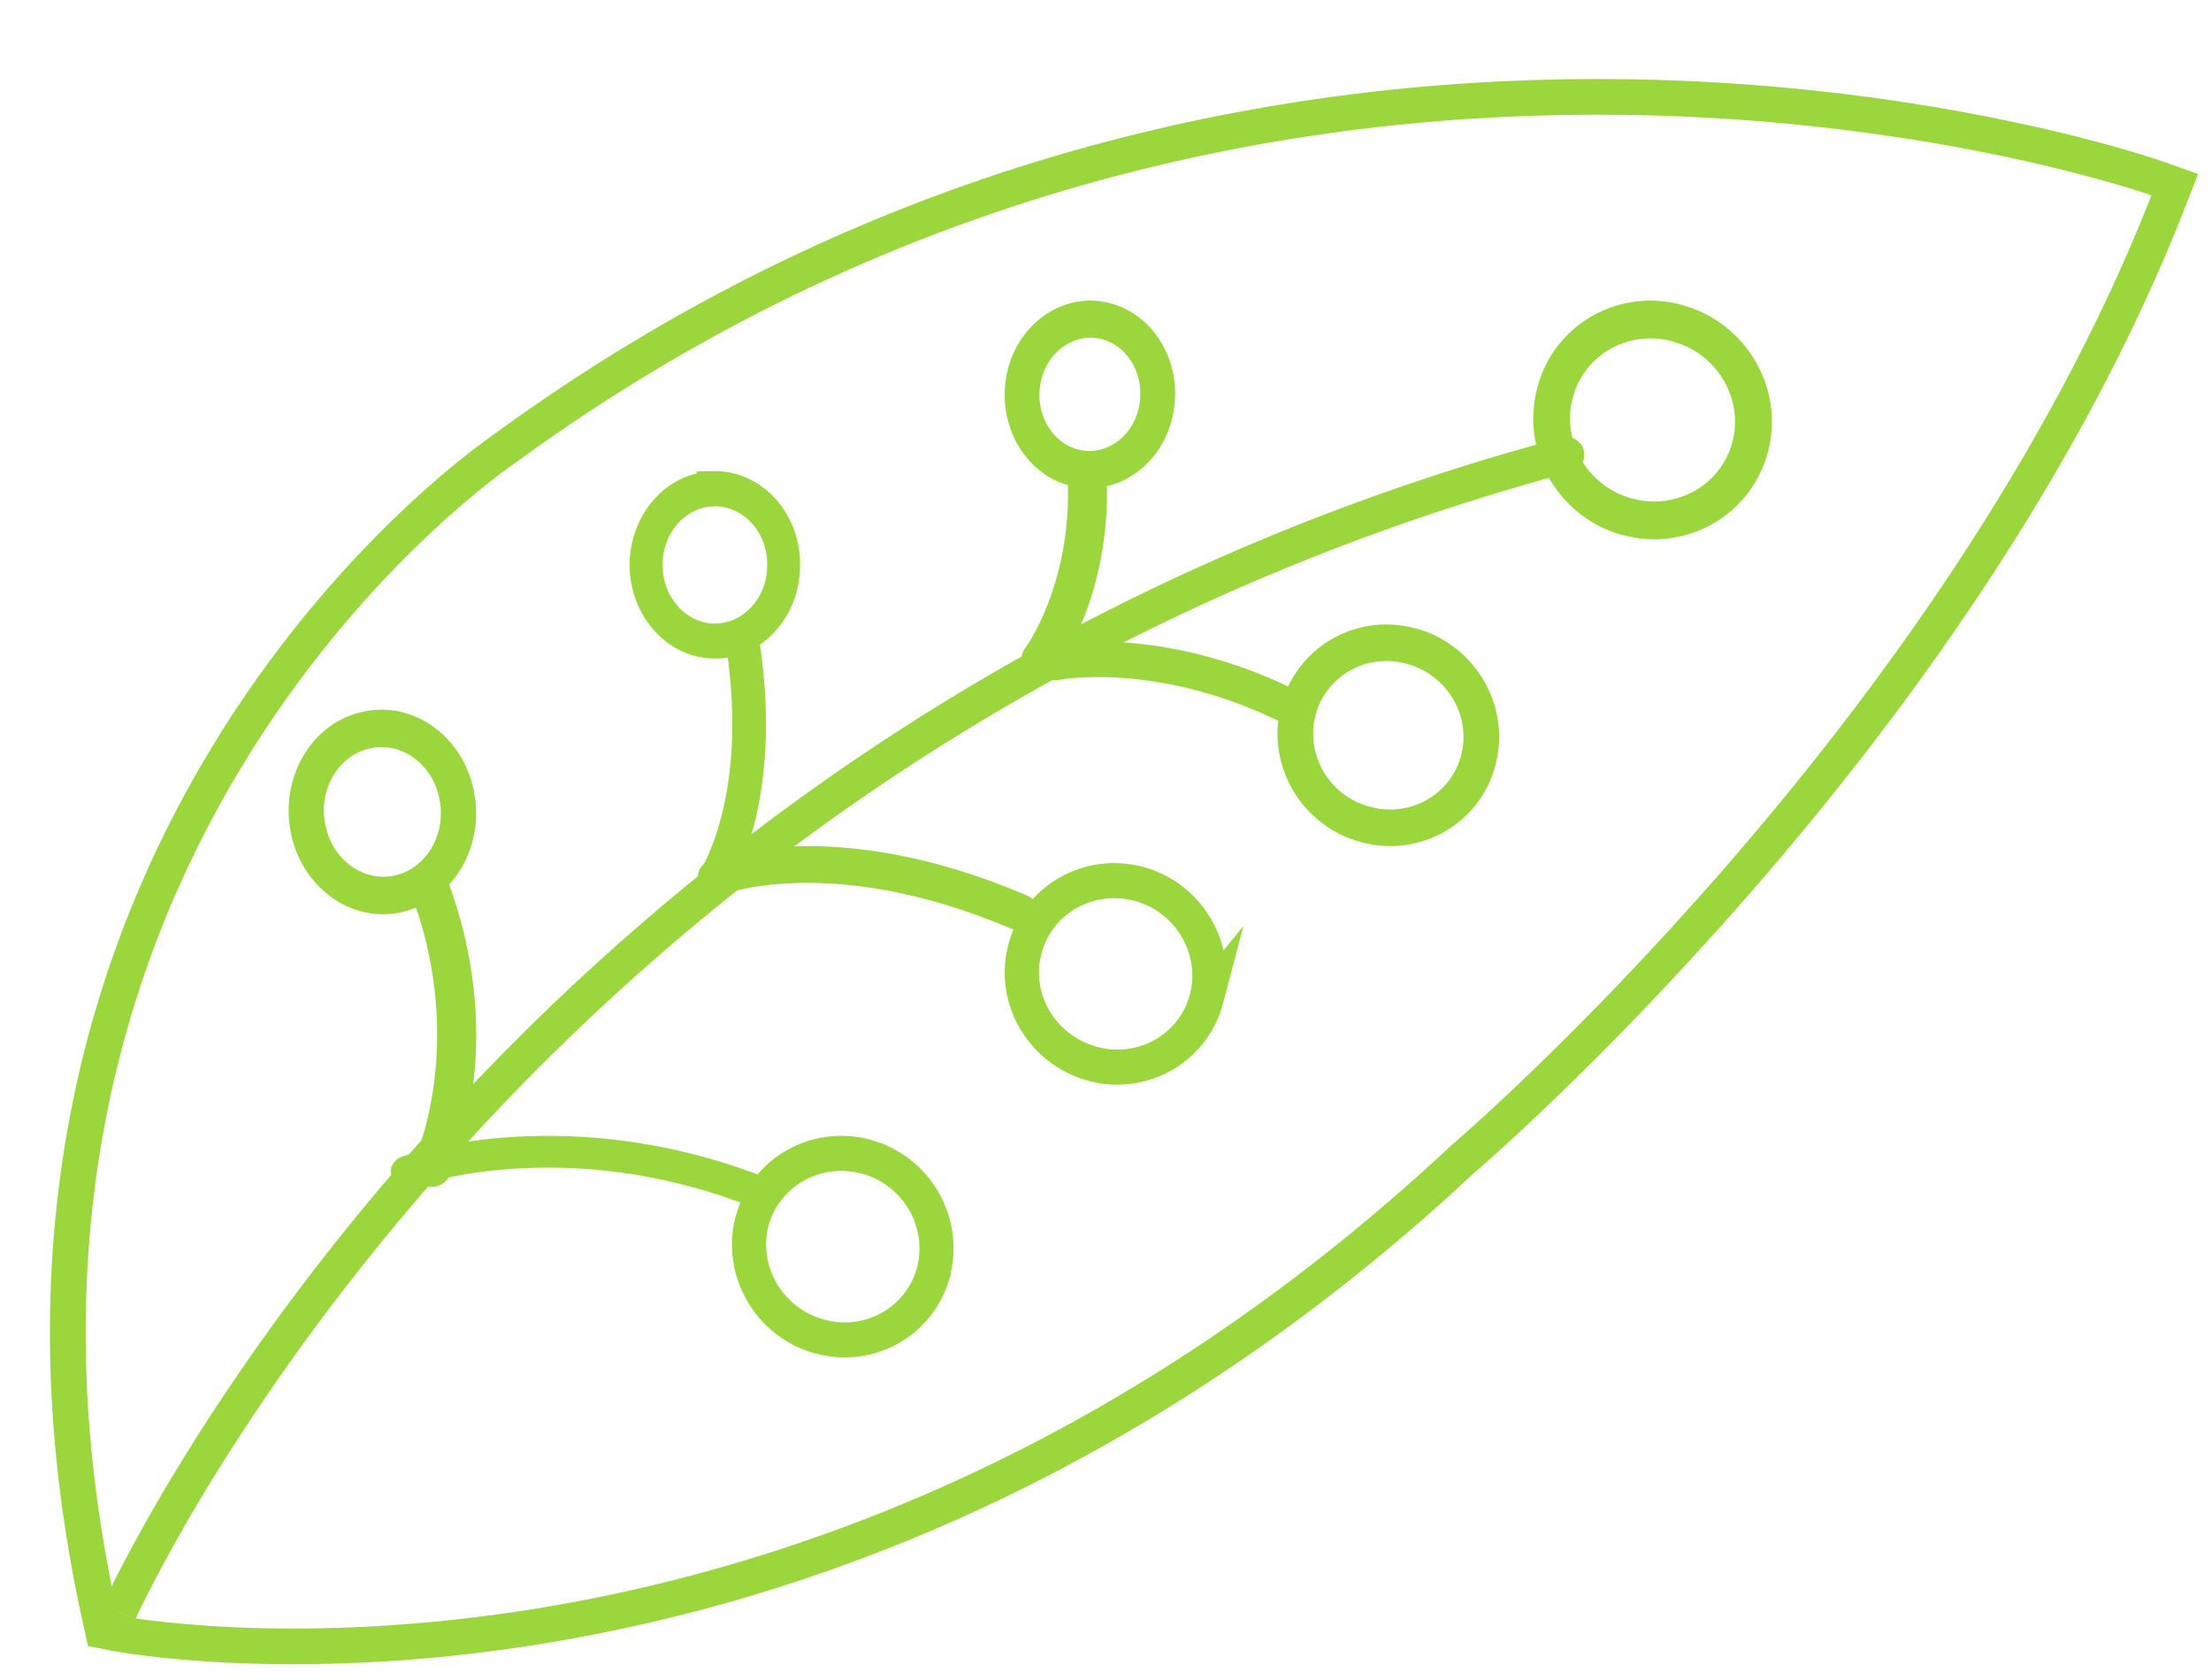 <svg width="25" height="19" viewBox="0 0 25 19" fill="none" xmlns="http://www.w3.org/2000/svg">
<path d="M18.4 0.896C20.19 0.922 21.7 1.154 22.764 1.379C23.296 1.491 23.717 1.602 24.007 1.686C24.151 1.728 24.264 1.763 24.341 1.788C24.379 1.8 24.409 1.81 24.429 1.817C24.439 1.821 24.447 1.823 24.453 1.825C24.456 1.826 24.458 1.827 24.459 1.827L24.461 1.828H24.462C24.462 1.828 24.462 1.829 24.327 2.209L24.462 1.828L24.854 1.968L24.703 2.355C23.503 5.418 21.492 8.144 19.793 10.096C18.941 11.074 18.164 11.863 17.599 12.408C17.317 12.68 17.087 12.892 16.927 13.036C16.848 13.108 16.785 13.163 16.743 13.2C16.721 13.219 16.704 13.233 16.693 13.243C16.692 13.244 16.69 13.245 16.689 13.246L16.339 13.567C12.719 16.821 9.02 18.112 6.191 18.58C4.732 18.822 3.506 18.845 2.641 18.807C2.208 18.788 1.865 18.754 1.629 18.724C1.511 18.709 1.419 18.695 1.356 18.684C1.325 18.679 1.3 18.676 1.283 18.672C1.274 18.671 1.267 18.669 1.262 18.669C1.26 18.668 1.258 18.667 1.257 18.667H1.254C1.254 18.667 1.254 18.666 1.333 18.271C1.369 18.278 9.102 19.792 16.413 12.951C16.445 12.925 21.981 8.196 24.327 2.209C24.307 2.202 14.662 -1.217 5.833 5.23C5.801 5.252 -0.602 9.55 1.333 18.271L1.254 18.667L0.995 18.616L0.938 18.358C-0.058 13.868 1.099 10.5 2.515 8.257C3.22 7.139 3.988 6.303 4.58 5.745C4.877 5.466 5.131 5.256 5.312 5.114C5.403 5.044 5.475 4.99 5.526 4.954C5.551 4.936 5.571 4.922 5.585 4.912C5.592 4.907 5.598 4.903 5.602 4.9L5.603 4.899C10.108 1.612 14.821 0.844 18.4 0.896Z" fill="#9AD63C"/>
<path d="M1.529 18.317C1.484 18.418 1.365 18.464 1.264 18.419C1.162 18.375 1.115 18.256 1.16 18.155L1.529 18.317ZM17.66 4.949C17.767 4.92 17.878 4.983 17.907 5.09C17.936 5.196 17.873 5.307 17.765 5.336C11.829 6.924 7.768 10.172 5.191 13.023C3.903 14.449 2.987 15.775 2.392 16.744C2.095 17.228 1.879 17.623 1.737 17.896C1.666 18.033 1.613 18.139 1.579 18.21C1.562 18.246 1.549 18.273 1.541 18.291C1.537 18.299 1.534 18.306 1.533 18.31L1.529 18.317C1.528 18.316 1.516 18.31 1.345 18.235C1.177 18.162 1.162 18.155 1.16 18.155V18.154L1.164 18.146C1.167 18.141 1.17 18.133 1.174 18.123C1.184 18.104 1.197 18.075 1.215 18.037C1.251 17.962 1.305 17.852 1.378 17.712C1.524 17.432 1.744 17.029 2.047 16.536C2.652 15.55 3.583 14.203 4.891 12.756C7.506 9.861 11.63 6.562 17.66 4.949Z" fill="#9AD63C"/>
<path d="M17.38 4.393C17.566 3.664 18.309 3.25 19.024 3.45L19.024 3.451C19.738 3.646 20.181 4.385 19.991 5.108V5.109C19.811 5.791 19.149 6.193 18.478 6.08L18.344 6.051C17.631 5.856 17.19 5.116 17.381 4.393H17.38ZM18.916 3.862C18.441 3.73 17.969 3.982 17.81 4.413L17.783 4.501L17.782 4.503C17.655 4.984 17.946 5.499 18.45 5.637L18.546 5.658C19.02 5.738 19.47 5.452 19.589 4.997L19.608 4.907C19.673 4.484 19.427 4.054 19.009 3.893L18.917 3.863L18.916 3.862Z" fill="#9AD63C"/>
<path d="M11.402 10.681C11.578 10.008 12.266 9.625 12.932 9.806H12.933L13.055 9.846C13.454 10.001 13.741 10.346 13.835 10.748L14.059 10.473L13.829 11.348C13.739 11.69 13.516 11.957 13.231 12.114L13.229 12.116V12.114C12.956 12.264 12.625 12.312 12.3 12.222V12.221C11.636 12.039 11.223 11.356 11.402 10.681ZM12.834 10.19C12.36 10.061 11.893 10.336 11.775 10.785V10.786C11.664 11.205 11.896 11.649 12.315 11.81L12.401 11.839L12.489 11.858C12.927 11.933 13.343 11.666 13.454 11.248L13.472 11.163C13.537 10.739 13.272 10.311 12.834 10.189V10.19Z" fill="#9AD63C"/>
<path d="M9.008 9.57C9.63 9.554 10.522 9.658 11.622 10.132C11.725 10.177 11.773 10.299 11.73 10.404C11.687 10.51 11.57 10.56 11.467 10.517C10.42 10.066 9.585 9.971 9.018 9.986C8.734 9.994 8.516 10.028 8.372 10.061C8.299 10.077 8.245 10.093 8.21 10.104C8.193 10.109 8.18 10.113 8.173 10.116C8.169 10.117 8.167 10.119 8.166 10.119H8.165L8.125 10.131C8.033 10.147 7.939 10.094 7.904 10.001C7.864 9.894 7.915 9.774 8.018 9.732H8.019V9.731H8.021C8.022 9.731 8.024 9.729 8.026 9.729C8.029 9.727 8.034 9.726 8.04 9.724C8.053 9.719 8.071 9.713 8.093 9.706C8.138 9.692 8.203 9.673 8.287 9.655C8.454 9.617 8.697 9.578 9.008 9.57Z" fill="#9AD63C"/>
<path d="M14.524 7.86C14.747 7.263 15.39 6.935 16.012 7.109L16.013 7.108C16.677 7.291 17.084 7.974 16.911 8.648V8.648C16.736 9.324 16.046 9.706 15.382 9.523V9.522C14.719 9.343 14.31 8.655 14.485 7.982L14.524 7.86ZM15.908 7.508C15.448 7.379 14.99 7.648 14.874 8.09C14.76 8.531 15.027 9 15.486 9.123H15.486L15.573 9.143C16.005 9.217 16.414 8.954 16.521 8.543L16.539 8.46C16.601 8.044 16.342 7.627 15.909 7.508H15.908Z" fill="#9AD63C"/>
<path d="M12.133 7.266C12.276 7.255 12.48 7.248 12.732 7.267C13.238 7.304 13.936 7.441 14.72 7.838C14.817 7.888 14.858 8.008 14.81 8.107C14.762 8.207 14.645 8.247 14.548 8.198C13.815 7.827 13.167 7.702 12.705 7.668C12.474 7.651 12.289 7.656 12.164 7.666C12.101 7.671 12.054 7.677 12.022 7.682C12.007 7.684 11.995 7.686 11.988 7.687C11.984 7.688 11.982 7.688 11.98 7.689H11.98C11.874 7.71 11.771 7.64 11.749 7.531C11.728 7.423 11.797 7.317 11.903 7.295H11.904L11.905 7.294C11.906 7.294 11.908 7.295 11.909 7.294C11.912 7.294 11.916 7.293 11.921 7.292C11.932 7.29 11.948 7.287 11.967 7.284C12.006 7.278 12.062 7.272 12.133 7.266Z" fill="#9AD63C"/>
<path d="M8.355 13.641C8.58 13.047 9.222 12.721 9.845 12.89H9.845L9.967 12.931C10.549 13.155 10.893 13.779 10.749 14.4V14.41L10.743 14.435C10.564 15.107 9.88 15.489 9.215 15.306H9.214C8.552 15.123 8.144 14.438 8.315 13.765L8.316 13.763L8.355 13.641ZM9.746 13.274C9.275 13.146 8.808 13.42 8.688 13.867C8.575 14.318 8.847 14.794 9.315 14.923L9.403 14.943C9.842 15.018 10.258 14.753 10.37 14.332V14.331C10.486 13.88 10.216 13.403 9.746 13.273V13.274Z" fill="#9AD63C"/>
<path d="M5.714 12.864C6.386 12.813 7.301 12.853 8.33 13.198L8.537 13.271L8.573 13.289C8.65 13.336 8.683 13.426 8.646 13.506C8.608 13.586 8.513 13.629 8.421 13.614L8.381 13.603L8.187 13.534C7.223 13.211 6.371 13.174 5.749 13.222C5.417 13.247 5.151 13.296 4.97 13.338C4.879 13.359 4.81 13.379 4.764 13.393C4.741 13.4 4.723 13.405 4.712 13.409C4.707 13.411 4.703 13.412 4.7 13.413L4.699 13.414L4.659 13.424C4.567 13.439 4.472 13.395 4.435 13.315C4.393 13.223 4.442 13.119 4.546 13.081L4.609 13.218L4.546 13.081L4.547 13.081L4.549 13.08C4.55 13.079 4.552 13.079 4.553 13.078C4.558 13.077 4.564 13.075 4.571 13.073C4.586 13.068 4.607 13.061 4.634 13.053C4.688 13.036 4.767 13.014 4.867 12.991C5.068 12.944 5.357 12.891 5.714 12.864Z" fill="#9AD63C"/>
<path d="M8.059 5.328C8.592 5.314 9.035 5.776 9.047 6.359L9.044 6.467C9.011 6.999 8.615 7.433 8.111 7.448L8.11 7.447C7.575 7.465 7.136 6.997 7.119 6.419V6.418C7.108 5.909 7.428 5.461 7.877 5.355V5.332L8.059 5.328ZM8.067 5.727C7.747 5.735 7.483 6.034 7.491 6.407L7.496 6.476C7.537 6.815 7.802 7.062 8.099 7.052L8.1 7.051L8.16 7.046C8.454 7.004 8.685 6.72 8.675 6.371V6.369C8.669 6.011 8.409 5.738 8.103 5.725L8.067 5.727Z" fill="#9AD63C"/>
<path d="M8.584 7.229C8.728 8.152 8.648 8.852 8.527 9.327C8.467 9.563 8.397 9.743 8.341 9.865C8.313 9.927 8.288 9.974 8.27 10.007C8.261 10.023 8.253 10.035 8.248 10.044C8.245 10.049 8.243 10.053 8.241 10.056C8.24 10.057 8.239 10.058 8.239 10.059L8.237 10.061C8.237 10.061 8.234 10.059 8.08 9.948L7.924 9.836L8.237 10.061C8.178 10.151 8.059 10.174 7.973 10.112C7.886 10.05 7.864 9.926 7.924 9.836L7.926 9.831C7.929 9.826 7.935 9.818 7.941 9.807C7.955 9.783 7.974 9.746 7.997 9.695C8.044 9.593 8.105 9.436 8.159 9.224C8.266 8.802 8.344 8.159 8.208 7.293L8.584 7.229ZM8.365 7.065C8.469 7.047 8.567 7.121 8.584 7.229L8.208 7.293C8.191 7.185 8.262 7.083 8.365 7.065Z" fill="#9AD63C"/>
<path d="M12.465 3.41L12.464 3.411C13.001 3.495 13.354 4.037 13.277 4.606C13.207 5.148 12.773 5.54 12.282 5.52L12.184 5.51C11.648 5.428 11.294 4.882 11.37 4.311C11.445 3.737 11.934 3.329 12.465 3.41ZM12.408 3.824C12.102 3.779 11.806 4.016 11.76 4.369L11.759 4.371C11.712 4.73 11.934 5.047 12.239 5.094H12.24L12.297 5.1C12.58 5.111 12.845 4.884 12.888 4.548V4.546L12.893 4.481C12.908 4.152 12.697 3.87 12.408 3.825V3.824Z" fill="#9AD63C"/>
<path d="M12.279 5.135C12.385 5.13 12.477 5.194 12.503 5.284L12.51 5.324L12.517 5.578C12.515 6.155 12.396 6.62 12.268 6.953C12.194 7.144 12.118 7.292 12.059 7.393C12.03 7.444 12.004 7.482 11.986 7.51C11.977 7.523 11.969 7.534 11.964 7.541L11.955 7.553L11.954 7.555C11.954 7.555 11.954 7.555 11.773 7.442L11.954 7.555C11.885 7.646 11.747 7.668 11.648 7.605C11.548 7.543 11.523 7.419 11.592 7.328L11.595 7.324C11.598 7.319 11.604 7.312 11.611 7.302C11.624 7.282 11.645 7.25 11.67 7.207C11.72 7.122 11.787 6.992 11.852 6.822C11.966 6.525 12.076 6.104 12.077 5.576L12.07 5.344L12.073 5.304C12.088 5.212 12.173 5.14 12.279 5.135Z" fill="#9AD63C"/>
<path d="M4.088 8.053C4.666 7.915 5.226 8.32 5.356 8.934L5.375 9.05C5.444 9.63 5.101 10.183 4.56 10.311L4.561 10.312C3.982 10.452 3.418 10.044 3.29 9.427L3.272 9.312C3.205 8.736 3.545 8.177 4.088 8.053V8.053ZM4.967 9.026C4.882 8.625 4.524 8.382 4.175 8.466L4.172 8.467C3.825 8.547 3.594 8.933 3.679 9.335H3.68L3.699 9.41C3.808 9.768 4.146 9.977 4.473 9.899L4.538 9.88C4.851 9.767 5.048 9.406 4.967 9.027V9.026Z" fill="#9AD63C"/>
<path d="M4.757 9.774C4.857 9.739 4.967 9.777 5.021 9.86L5.04 9.899L5.105 10.078C5.413 10.966 5.42 11.745 5.344 12.314C5.303 12.617 5.239 12.861 5.184 13.03C5.157 13.114 5.132 13.18 5.113 13.226C5.104 13.249 5.096 13.268 5.091 13.28C5.088 13.286 5.085 13.291 5.084 13.295C5.083 13.297 5.082 13.298 5.082 13.299L5.081 13.301V13.302L5.058 13.338C4.997 13.417 4.885 13.447 4.788 13.405C4.678 13.357 4.629 13.232 4.68 13.127L4.681 13.126C4.682 13.124 4.682 13.12 4.684 13.116C4.688 13.107 4.695 13.094 4.702 13.075C4.717 13.038 4.739 12.981 4.763 12.906C4.811 12.757 4.869 12.537 4.906 12.26C4.971 11.777 4.971 11.123 4.74 10.372L4.627 10.043L4.615 10.002C4.6 9.906 4.658 9.809 4.757 9.774Z" fill="#9AD63C"/>
</svg>
